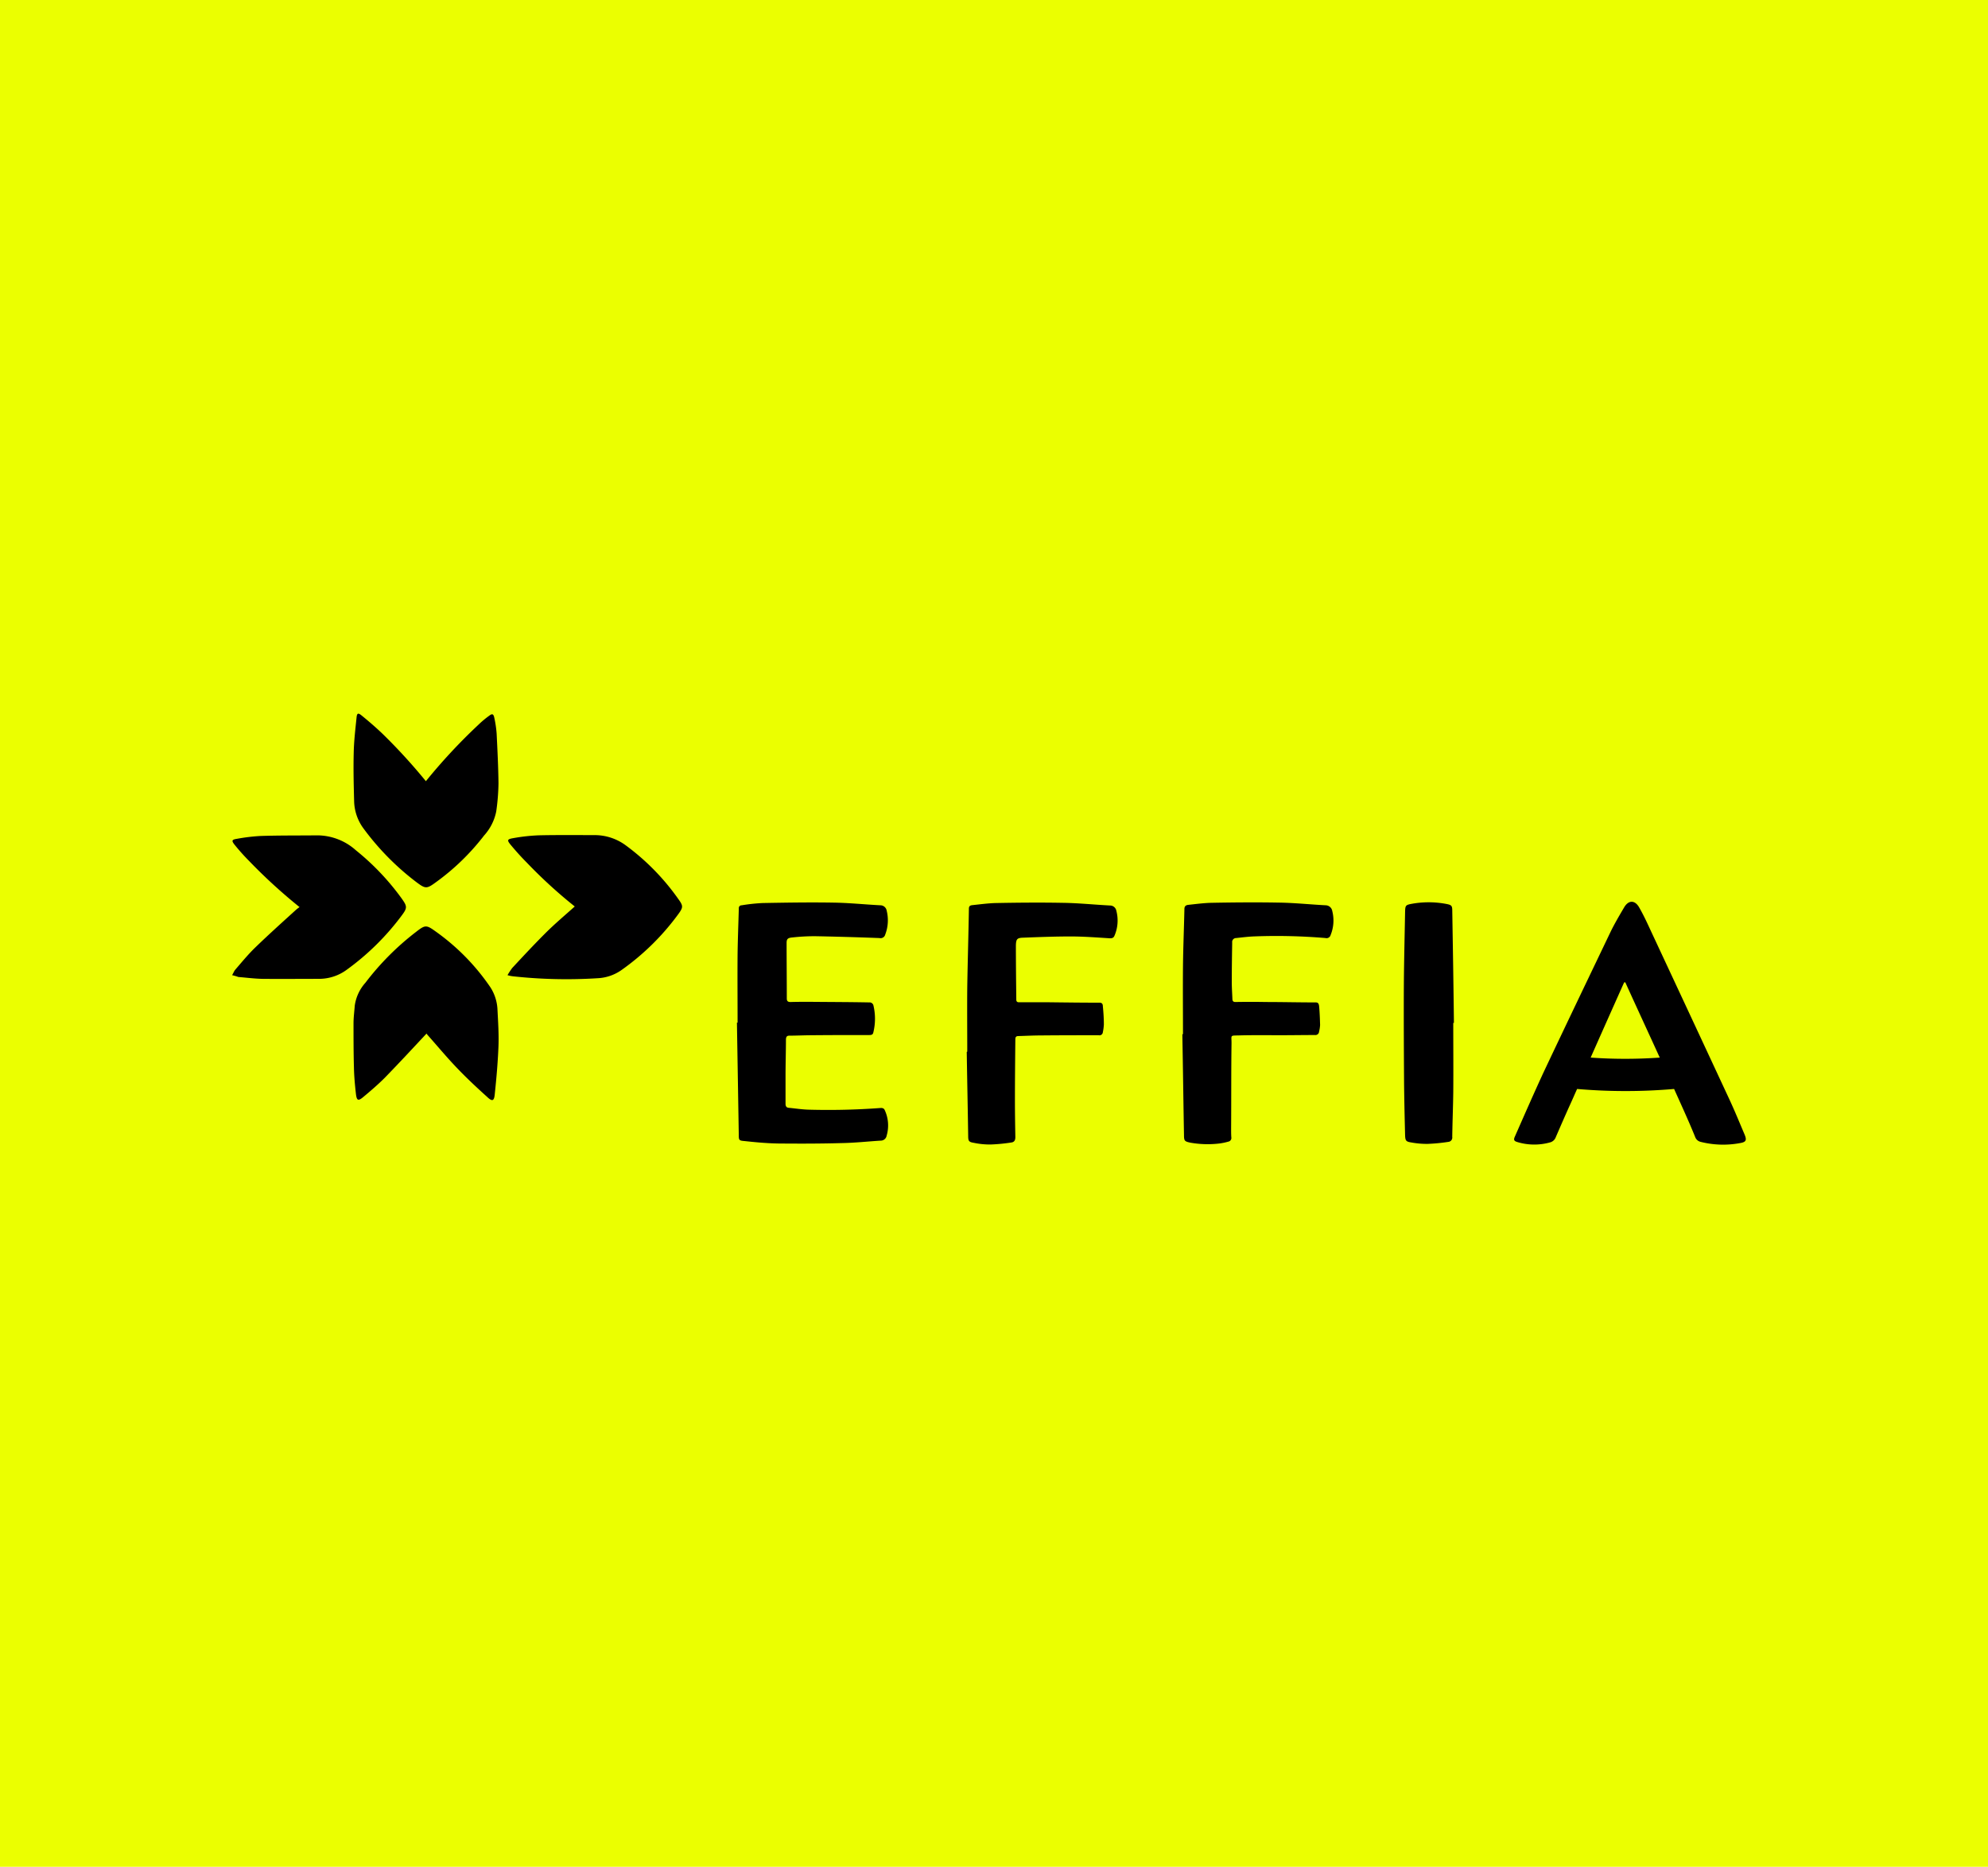 <svg xmlns="http://www.w3.org/2000/svg" xmlns:xlink="http://www.w3.org/1999/xlink" width="197" height="185" viewBox="0 0 197 185">
  <defs>
    <clipPath id="clip-path">
      <rect id="Rectangle_15830" data-name="Rectangle 15830" width="150" height="140.168" transform="translate(19595.156 -3047)" fill="#a9b23e"/>
    </clipPath>
  </defs>
  <g id="Groupe_38631" data-name="Groupe 38631" transform="translate(-19572.156 3069)">
    <rect id="Rectangle_15826" data-name="Rectangle 15826" width="197" height="185" transform="translate(19572.156 -3069)" fill="#ebff00"/>
    <g id="Groupe_de_masques_28706" data-name="Groupe de masques 28706" clip-path="url(#clip-path)">
      <g id="logo-effia" transform="translate(19588.877 -3058.154)">
        <path id="Tracé_51578" data-name="Tracé 51578" d="M149.174,97.072a56.231,56.231,0,0,1-9.612,0c-.224.488-.447,1.016-.691,1.544-.488,1.077-.955,2.154-1.422,3.231a.822.822,0,0,1-.528.508,5.782,5.782,0,0,1-3.272-.02c-.345-.1-.406-.224-.244-.569.914-2.073,1.829-4.166,2.784-6.238,2.215-4.694,4.45-9.348,6.686-14.021.406-.833.874-1.626,1.341-2.418.447-.772,1.1-.752,1.524.041.427.752.793,1.544,1.158,2.337q3.9,8.352,7.783,16.7c.528,1.138,1,2.3,1.483,3.434.224.549.142.732-.447.833a9.131,9.131,0,0,1-3.922-.122.754.754,0,0,1-.528-.467C150.6,100.2,149.865,98.616,149.174,97.072Zm-1.422-3.109c-1.158-2.54-2.3-5-3.414-7.458a.258.258,0,0,0-.122.02c-1.1,2.459-2.195,4.918-3.312,7.437A48.137,48.137,0,0,0,147.752,93.963Z"/>
        <path id="Tracé_51579" data-name="Tracé 51579" d="M56.37,90.488c0-2.276-.02-4.552,0-6.807.02-1.5.081-3.007.122-4.511a.273.273,0,0,1,.284-.3,17.815,17.815,0,0,1,2.093-.224c2.317-.041,4.653-.081,6.97-.041,1.565.02,3.109.183,4.674.264a.634.634,0,0,1,.63.528A3.957,3.957,0,0,1,71,81.771a.472.472,0,0,1-.569.345q-3.2-.122-6.4-.183a20.224,20.224,0,0,0-2.215.122c-.467.041-.589.142-.589.549,0,1.829.02,3.658.02,5.507,0,.264.122.345.366.345.61-.02,1.24-.02,1.849-.02,2.012.02,4.044.02,6.056.061a.415.415,0,0,1,.3.244,5.7,5.7,0,0,1,0,2.743c-.041.2-.183.244-.386.244-1.91,0-3.82,0-5.73.02-.732,0-1.463.041-2.195.041-.244,0-.325.1-.345.345,0,1.2-.041,2.4-.041,3.6v2.8c0,.244.081.386.325.406.65.061,1.28.163,1.93.183a69.642,69.642,0,0,0,7.133-.163c.244-.02.386.041.467.264a3.6,3.6,0,0,1,.163,2.479.588.588,0,0,1-.569.488c-1.3.081-2.6.224-3.9.244-2.093.061-4.206.061-6.3.041-1.118-.02-2.215-.122-3.333-.244-.528-.041-.549-.1-.549-.61-.061-3.719-.122-7.417-.183-11.136A.038.038,0,0,0,56.37,90.488Z"/>
        <path id="Tracé_51580" data-name="Tracé 51580" d="M100.506,91.646c0-2.235-.02-4.45,0-6.686.02-1.91.1-3.82.142-5.73,0-.3.183-.386.406-.406.752-.081,1.524-.183,2.276-.2,2.215-.041,4.43-.061,6.665-.02,1.544.02,3.089.183,4.633.264a.678.678,0,0,1,.671.569,3.81,3.81,0,0,1-.163,2.378.415.415,0,0,1-.508.3,58.019,58.019,0,0,0-7.031-.163c-.61.02-1.219.1-1.829.163a.391.391,0,0,0-.386.447c-.02,1.3-.041,2.6-.041,3.922,0,.549.041,1.1.061,1.646,0,.224.081.325.3.325q1.494-.03,2.987,0c1.666,0,3.312.041,4.979.041.264,0,.3.183.325.345.061.63.081,1.26.1,1.89a3.343,3.343,0,0,1-.1.65.36.36,0,0,1-.406.345c-1.138,0-2.276.02-3.414.02-1.382,0-2.764-.02-4.145.02-.874.02-.711-.041-.711.752-.041,2.825-.02,5.669-.041,8.494,0,.284,0,.569.02.853a.368.368,0,0,1-.3.427,6.053,6.053,0,0,1-.874.183,9.821,9.821,0,0,1-2.886-.081c-.569-.122-.63-.183-.63-.752-.061-3.333-.1-6.665-.163-10Z"/>
        <path id="Tracé_51581" data-name="Tracé 51581" d="M79.129,93.374c0-2.113-.02-4.247,0-6.36.041-2.6.122-5.222.163-7.823,0-.325.244-.325.427-.345.752-.081,1.524-.183,2.276-.2,2.195-.041,4.389-.061,6.584-.02,1.565.02,3.129.183,4.694.264a.634.634,0,0,1,.63.528,3.786,3.786,0,0,1-.183,2.459c-.081.2-.2.264-.447.264-1.3-.081-2.6-.183-3.9-.183-1.565,0-3.15.061-4.714.122-.589.02-.691.142-.711.752,0,1.788.02,3.576.041,5.385,0,.183.081.264.264.264h2.987c1.666.02,3.333.041,5,.041.264,0,.325.163.325.345.061.61.1,1.219.1,1.829a4.771,4.771,0,0,1-.1.752.333.333,0,0,1-.406.3c-1.91,0-3.82,0-5.73.02-.752,0-1.483.041-2.235.061-.244,0-.3.122-.3.325-.02,2.012-.041,4.023-.041,6.056,0,1.219.02,2.418.041,3.637,0,.3-.1.488-.386.528a17.544,17.544,0,0,1-2.052.2,7.722,7.722,0,0,1-1.666-.163c-.508-.081-.569-.183-.569-.691-.041-2.764-.1-5.527-.142-8.311C79.109,93.374,79.129,93.374,79.129,93.374Z"/>
        <path id="Tracé_51582" data-name="Tracé 51582" d="M6.279,85.794c.122-.2.183-.366.284-.508.65-.752,1.28-1.524,1.991-2.215,1.321-1.28,2.7-2.52,4.064-3.759a3.907,3.907,0,0,1,.345-.264,53.34,53.34,0,0,1-5-4.572A20.864,20.864,0,0,1,6.543,72.89c-.345-.427-.3-.528.224-.61A18.335,18.335,0,0,1,9.1,72c1.87-.061,3.759-.041,5.629-.061a5.766,5.766,0,0,1,3.82,1.483,24.7,24.7,0,0,1,4.491,4.714c.61.853.63.975,0,1.809a25.152,25.152,0,0,1-5.385,5.3,4.618,4.618,0,0,1-2.784.914c-1.87,0-3.759.02-5.629,0-.793-.02-1.565-.122-2.337-.183A6.276,6.276,0,0,0,6.279,85.794Z"/>
        <path id="Tracé_51583" data-name="Tracé 51583" d="M33.57,85.794a7.2,7.2,0,0,1,.467-.711c1.077-1.158,2.154-2.317,3.272-3.434.935-.935,1.951-1.788,2.926-2.662a47.833,47.833,0,0,1-4.755-4.349c-.549-.549-1.077-1.138-1.585-1.748-.386-.467-.366-.569.224-.671a18.278,18.278,0,0,1,2.56-.284c1.849-.041,3.7-.02,5.548-.02a5.183,5.183,0,0,1,3.089,1.036,23.1,23.1,0,0,1,5.2,5.324c.467.65.467.793,0,1.443a24.487,24.487,0,0,1-5.649,5.568,4.467,4.467,0,0,1-2.4.813,48.907,48.907,0,0,1-8.271-.183A3.065,3.065,0,0,1,33.57,85.794Z"/>
        <path id="Tracé_51584" data-name="Tracé 51584" d="M25.543,91.585c-1.382,1.483-2.743,2.947-4.125,4.369-.671.671-1.4,1.3-2.134,1.91-.508.427-.65.366-.732-.284-.1-.894-.183-1.768-.2-2.662-.041-1.443-.041-2.906-.041-4.349,0-.589.081-1.158.122-1.748a4.294,4.294,0,0,1,1.057-2.276,26.791,26.791,0,0,1,5.019-5.04c.914-.711,1.016-.711,1.971-.02a21.838,21.838,0,0,1,5.405,5.527,4.434,4.434,0,0,1,.691,2.195c.061,1.2.142,2.4.1,3.6-.061,1.585-.2,3.17-.366,4.755-.061.711-.244.793-.772.284C30.522,96.93,29.526,96,28.571,95c-1.036-1.077-1.991-2.235-2.987-3.353C25.563,91.585,25.523,91.565,25.543,91.585Z"/>
        <path id="Tracé_51585" data-name="Tracé 51585" d="M25.482,66.571A56.02,56.02,0,0,1,30.664,61a9.728,9.728,0,0,1,1.118-.935c.264-.2.386-.163.467.163a11.22,11.22,0,0,1,.244,1.626c.081,1.646.163,3.272.183,4.918a21.443,21.443,0,0,1-.224,2.8,5,5,0,0,1-1.2,2.378,22.938,22.938,0,0,1-4.775,4.633c-.914.671-1.036.671-1.951-.02a26.021,26.021,0,0,1-5.283-5.385A4.745,4.745,0,0,1,18.37,68.5c-.041-1.565-.081-3.109-.041-4.674.02-1.2.163-2.378.284-3.576.041-.427.163-.467.488-.2.752.61,1.483,1.24,2.174,1.91A56.608,56.608,0,0,1,25.482,66.571Z"/>
        <path id="Tracé_51586" data-name="Tracé 51586" d="M127.289,90.529c0,2.3.02,4.613,0,6.909-.02,1.463-.081,2.926-.1,4.389a.427.427,0,0,1-.386.488,17.888,17.888,0,0,1-2.073.2,8.573,8.573,0,0,1-1.605-.142c-.528-.081-.589-.183-.61-.732-.041-1.707-.081-3.414-.1-5.121-.02-3.333-.041-6.645-.02-9.977.02-2.357.081-4.735.122-7.092.02-.528.061-.61.569-.711a9.406,9.406,0,0,1,3.536,0c.508.1.569.183.569.691.061,3.7.122,7.376.163,11.075C127.35,90.529,127.33,90.529,127.289,90.529Z"/>
      </g>
    </g>
  </g>
</svg>

